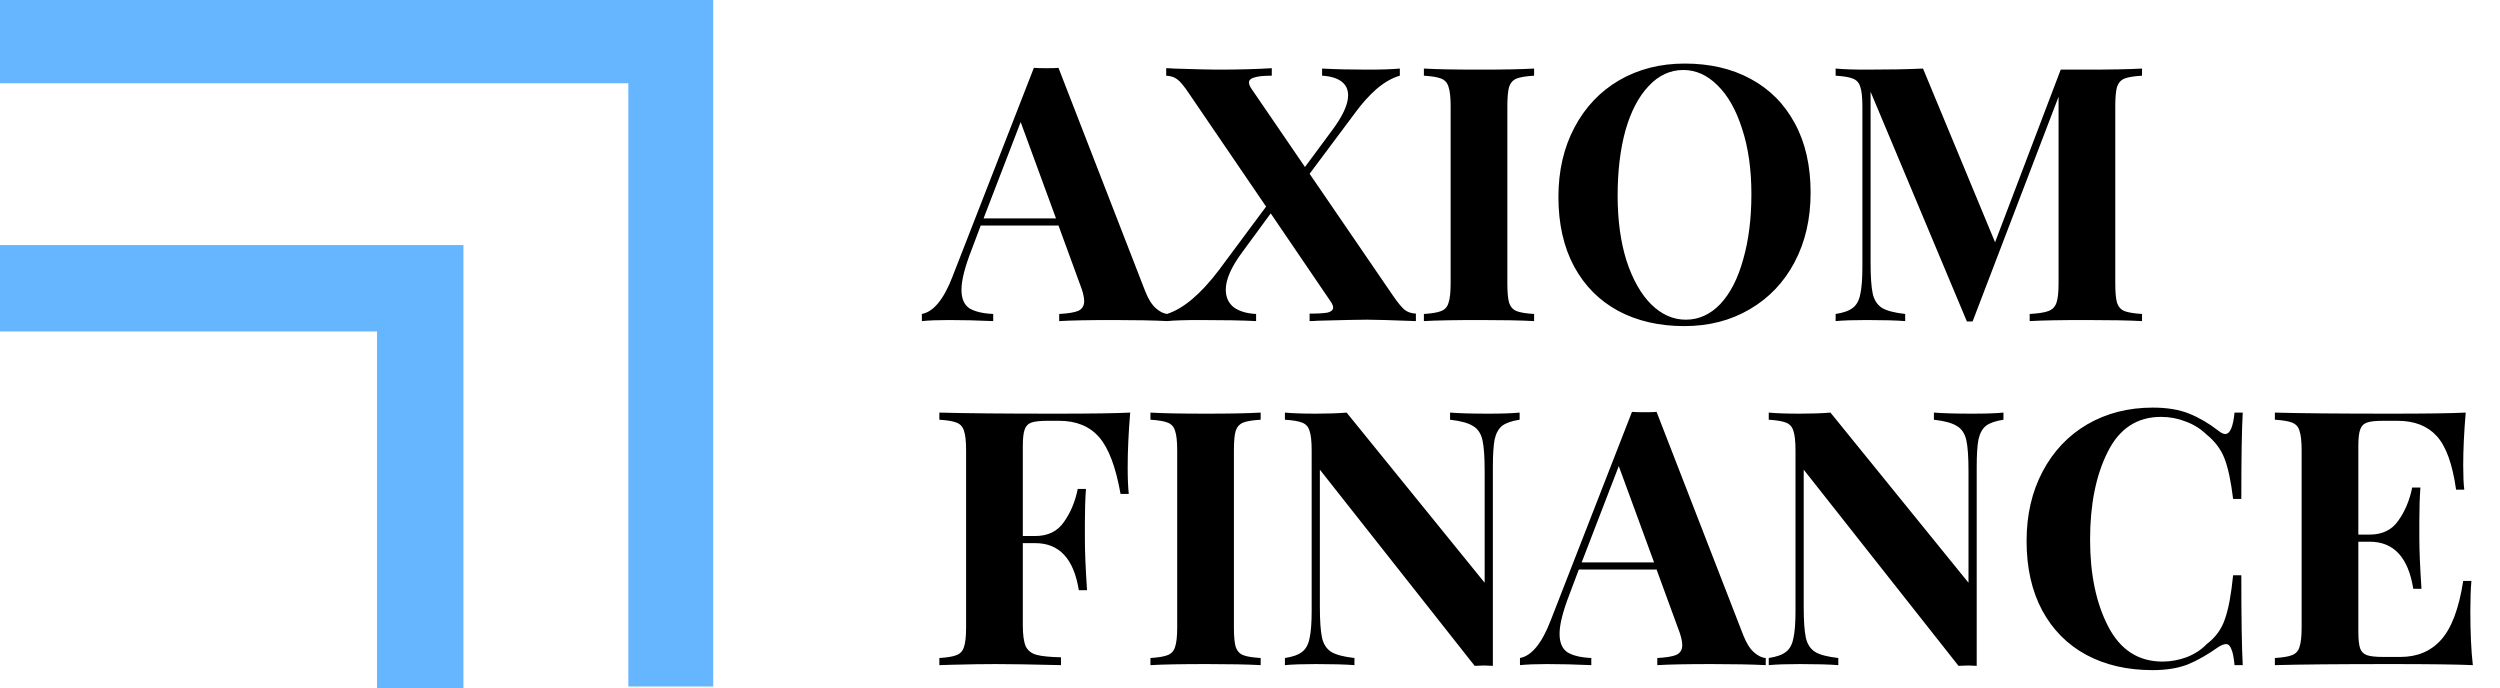 <svg xmlns="http://www.w3.org/2000/svg" width="218" height="60" viewBox="0 0 218 60" fill="none"><path d="M54.794 7.26H0V0H62.192V59.863H54.794V7.26Z" fill="#66B5FF"></path><path d="M0 28.904V21.37H40.411V60H32.877V28.904H0Z" fill="#66B5FF"></path><path d="M99.859 25.387C100.128 26.072 100.439 26.569 100.792 26.88C101.144 27.191 101.486 27.357 101.818 27.378V28C100.574 27.938 98.998 27.907 97.09 27.907C94.975 27.907 93.399 27.938 92.362 28V27.378C93.15 27.336 93.71 27.243 94.042 27.098C94.374 26.932 94.54 26.652 94.54 26.258C94.54 25.885 94.415 25.387 94.166 24.765L92.3 19.664H85.52L84.711 21.81C84.13 23.303 83.84 24.454 83.84 25.263C83.84 26.03 84.068 26.569 84.524 26.88C85.001 27.171 85.696 27.336 86.608 27.378V28C85.198 27.938 83.913 27.907 82.751 27.907C81.797 27.907 81.01 27.938 80.387 28V27.378C81.403 27.191 82.295 26.103 83.062 24.112L90.154 5.916C90.382 5.937 90.745 5.947 91.243 5.947C91.74 5.947 92.093 5.937 92.3 5.916L99.859 25.387ZM92.082 19.042L89.003 10.644L85.768 19.042H92.082ZM121.476 25.792C121.89 26.393 122.222 26.797 122.471 27.005C122.72 27.212 123.051 27.326 123.466 27.347V28C121.31 27.917 119.889 27.876 119.205 27.876C118.541 27.876 117.09 27.907 114.85 27.969C114.684 27.99 114.467 28 114.197 28V27.347C114.944 27.347 115.472 27.316 115.783 27.253C116.095 27.171 116.25 27.025 116.25 26.818C116.25 26.673 116.177 26.497 116.032 26.289L110.807 18.607L108.319 21.997C107.365 23.283 106.888 24.371 106.888 25.263C106.888 25.906 107.116 26.414 107.572 26.787C108.049 27.14 108.702 27.336 109.532 27.378V28C108.35 27.938 106.711 27.907 104.617 27.907C103.373 27.907 102.419 27.938 101.756 28V27.378C103.186 26.922 104.69 25.657 106.266 23.583L110.403 18.016L103.684 8.156C103.269 7.534 102.938 7.129 102.689 6.943C102.44 6.735 102.108 6.621 101.693 6.6V5.947C101.942 5.947 102.15 5.958 102.315 5.978C104.306 6.041 105.581 6.072 106.141 6.072C107.945 6.072 109.532 6.03 110.9 5.947V6.6C110.195 6.6 109.687 6.652 109.376 6.756C109.065 6.839 108.91 6.984 108.91 7.191C108.91 7.357 108.992 7.554 109.158 7.782L113.793 14.563L116.095 11.453C117.069 10.167 117.556 9.12 117.556 8.311C117.556 7.793 117.359 7.388 116.965 7.098C116.571 6.808 116.012 6.642 115.286 6.6V5.978C116.468 6.041 117.774 6.072 119.205 6.072C120.449 6.072 121.403 6.041 122.066 5.978V6.6C121.403 6.787 120.729 7.171 120.045 7.751C119.381 8.332 118.749 9.037 118.147 9.866L114.197 15.154L121.476 25.792ZM133.774 6.6C133.069 6.642 132.561 6.725 132.25 6.849C131.939 6.974 131.721 7.212 131.597 7.565C131.493 7.917 131.441 8.487 131.441 9.275V24.703C131.441 25.491 131.493 26.061 131.597 26.414C131.721 26.766 131.939 27.005 132.25 27.129C132.561 27.253 133.069 27.336 133.774 27.378V28C132.654 27.938 131.089 27.907 129.077 27.907C126.859 27.907 125.221 27.938 124.163 28V27.378C124.847 27.336 125.345 27.253 125.656 27.129C125.988 27.005 126.206 26.766 126.309 26.414C126.434 26.061 126.496 25.491 126.496 24.703V9.275C126.496 8.487 126.434 7.917 126.309 7.565C126.206 7.212 125.988 6.974 125.656 6.849C125.345 6.725 124.847 6.642 124.163 6.6V5.978C125.221 6.041 126.859 6.072 129.077 6.072C131.089 6.072 132.654 6.041 133.774 5.978V6.6ZM146.905 5.543C149.103 5.543 151.021 5.989 152.659 6.88C154.318 7.772 155.604 9.068 156.516 10.768C157.429 12.448 157.885 14.459 157.885 16.803C157.885 19.084 157.418 21.105 156.485 22.868C155.552 24.63 154.246 25.999 152.566 26.974C150.907 27.948 149.01 28.436 146.874 28.436C144.676 28.436 142.748 27.99 141.089 27.098C139.451 26.206 138.175 24.921 137.263 23.241C136.351 21.541 135.894 19.519 135.894 17.176C135.894 14.895 136.361 12.873 137.294 11.111C138.227 9.348 139.523 7.979 141.182 7.005C142.862 6.03 144.769 5.543 146.905 5.543ZM146.781 6.103C145.64 6.103 144.635 6.569 143.764 7.503C142.893 8.415 142.219 9.701 141.742 11.359C141.286 13.018 141.058 14.916 141.058 17.051C141.058 19.208 141.317 21.105 141.835 22.743C142.374 24.382 143.09 25.646 143.981 26.538C144.894 27.43 145.899 27.876 146.998 27.876C148.139 27.876 149.145 27.419 150.016 26.507C150.886 25.574 151.55 24.278 152.006 22.619C152.483 20.96 152.722 19.063 152.722 16.927C152.722 14.771 152.452 12.873 151.913 11.235C151.394 9.597 150.679 8.332 149.767 7.44C148.875 6.549 147.88 6.103 146.781 6.103ZM186.785 6.6C186.08 6.642 185.572 6.725 185.261 6.849C184.95 6.974 184.732 7.212 184.608 7.565C184.504 7.917 184.452 8.487 184.452 9.275V24.703C184.452 25.491 184.504 26.061 184.608 26.414C184.732 26.766 184.95 27.005 185.261 27.129C185.593 27.253 186.101 27.336 186.785 27.378V28C185.645 27.938 184.017 27.907 181.902 27.907C179.683 27.907 178.045 27.938 176.988 28V27.378C177.734 27.336 178.273 27.253 178.605 27.129C178.957 27.005 179.196 26.766 179.32 26.414C179.445 26.061 179.507 25.491 179.507 24.703V8.436L172.011 28.031H171.513L163.115 8V22.899C163.115 24.122 163.177 25.024 163.302 25.605C163.426 26.165 163.696 26.58 164.11 26.849C164.525 27.098 165.199 27.274 166.132 27.378V28C165.324 27.938 164.204 27.907 162.773 27.907C161.633 27.907 160.731 27.938 160.067 28V27.378C160.751 27.274 161.249 27.098 161.56 26.849C161.892 26.6 162.109 26.206 162.213 25.667C162.338 25.128 162.4 24.33 162.4 23.272V9.275C162.4 8.487 162.338 7.917 162.213 7.565C162.109 7.212 161.892 6.974 161.56 6.849C161.249 6.725 160.751 6.642 160.067 6.6V5.978C160.731 6.041 161.633 6.072 162.773 6.072C164.681 6.072 166.319 6.041 167.687 5.978L173.97 21.126L179.694 6.072H181.902C184.017 6.072 185.645 6.041 186.785 5.978V6.6ZM98.552 35.978C98.407 37.741 98.334 39.317 98.334 40.706C98.334 41.681 98.365 42.469 98.428 43.07H97.712C97.298 40.727 96.675 39.078 95.846 38.125C95.017 37.171 93.855 36.694 92.362 36.694H91.336C90.693 36.694 90.227 36.746 89.936 36.849C89.646 36.953 89.449 37.16 89.345 37.471C89.242 37.762 89.19 38.239 89.19 38.902V46.74H90.278C91.377 46.74 92.207 46.336 92.767 45.527C93.347 44.719 93.752 43.754 93.98 42.635H94.695C94.633 43.506 94.602 44.48 94.602 45.558V47.051C94.602 48.109 94.664 49.581 94.789 51.468H94.073C93.638 48.731 92.373 47.362 90.278 47.362H89.19V54.516C89.19 55.346 89.273 55.958 89.439 56.352C89.625 56.725 89.936 56.974 90.372 57.098C90.828 57.222 91.543 57.295 92.518 57.316V58C89.968 57.938 88.07 57.907 86.826 57.907C85.789 57.907 84.483 57.927 82.907 57.969L81.912 58V57.378C82.596 57.336 83.094 57.254 83.404 57.129C83.736 57.005 83.954 56.766 84.058 56.414C84.182 56.061 84.244 55.491 84.244 54.703V39.275C84.244 38.487 84.182 37.917 84.058 37.565C83.954 37.212 83.736 36.974 83.404 36.849C83.094 36.725 82.596 36.642 81.912 36.6V35.978C84.151 36.041 87.531 36.072 92.051 36.072C95.1 36.072 97.266 36.041 98.552 35.978ZM109.93 36.6C109.225 36.642 108.717 36.725 108.406 36.849C108.095 36.974 107.877 37.212 107.753 37.565C107.649 37.917 107.597 38.487 107.597 39.275V54.703C107.597 55.491 107.649 56.061 107.753 56.414C107.877 56.766 108.095 57.005 108.406 57.129C108.717 57.254 109.225 57.336 109.93 57.378V58C108.81 57.938 107.245 57.907 105.233 57.907C103.014 57.907 101.376 57.938 100.319 58V57.378C101.003 57.336 101.501 57.254 101.812 57.129C102.144 57.005 102.361 56.766 102.465 56.414C102.589 56.061 102.652 55.491 102.652 54.703V39.275C102.652 38.487 102.589 37.917 102.465 37.565C102.361 37.212 102.144 36.974 101.812 36.849C101.501 36.725 101.003 36.642 100.319 36.6V35.978C101.376 36.041 103.014 36.072 105.233 36.072C107.245 36.072 108.81 36.041 109.93 35.978V36.6ZM132.511 36.6C131.826 36.704 131.318 36.88 130.987 37.129C130.675 37.378 130.458 37.772 130.333 38.311C130.23 38.85 130.178 39.649 130.178 40.706V58.062L129.431 58.031L128.591 58.062L115.092 40.955V52.899C115.092 54.122 115.155 55.024 115.279 55.605C115.403 56.165 115.673 56.58 116.088 56.849C116.502 57.098 117.176 57.274 118.109 57.378V58C117.301 57.938 116.181 57.907 114.75 57.907C113.61 57.907 112.708 57.938 112.044 58V57.378C112.728 57.274 113.226 57.098 113.537 56.849C113.869 56.6 114.087 56.206 114.19 55.667C114.315 55.128 114.377 54.33 114.377 53.272V39.275C114.377 38.487 114.315 37.917 114.19 37.565C114.087 37.212 113.869 36.974 113.537 36.849C113.226 36.725 112.728 36.642 112.044 36.6V35.978C112.708 36.041 113.61 36.072 114.75 36.072C115.787 36.072 116.679 36.041 117.425 35.978L129.462 50.815V41.08C129.462 39.856 129.4 38.964 129.276 38.404C129.151 37.824 128.882 37.409 128.467 37.16C128.052 36.891 127.378 36.704 126.445 36.6V35.978C127.254 36.041 128.374 36.072 129.805 36.072C130.966 36.072 131.868 36.041 132.511 35.978V36.6ZM152.012 55.387C152.282 56.072 152.593 56.569 152.945 56.88C153.298 57.191 153.64 57.357 153.972 57.378V58C152.728 57.938 151.152 57.907 149.244 57.907C147.129 57.907 145.553 57.938 144.516 58V57.378C145.304 57.336 145.864 57.243 146.196 57.098C146.528 56.932 146.694 56.652 146.694 56.258C146.694 55.885 146.569 55.387 146.32 54.765L144.454 49.664H137.673L136.865 51.81C136.284 53.303 135.994 54.454 135.994 55.263C135.994 56.03 136.222 56.569 136.678 56.88C137.155 57.171 137.85 57.336 138.762 57.378V58C137.352 57.938 136.066 57.907 134.905 57.907C133.951 57.907 133.163 57.938 132.541 58V57.378C133.557 57.191 134.449 56.103 135.216 54.112L142.308 35.916C142.536 35.937 142.899 35.947 143.396 35.947C143.894 35.947 144.247 35.937 144.454 35.916L152.012 55.387ZM144.236 49.042L141.157 40.644L137.922 49.042H144.236ZM174.701 36.6C174.017 36.704 173.509 36.88 173.177 37.129C172.866 37.378 172.649 37.772 172.524 38.311C172.42 38.85 172.369 39.649 172.369 40.706V58.062L171.622 58.031L170.782 58.062L157.283 40.955V52.899C157.283 54.122 157.345 55.024 157.47 55.605C157.594 56.165 157.864 56.58 158.279 56.849C158.693 57.098 159.367 57.274 160.3 57.378V58C159.492 57.938 158.372 57.907 156.941 57.907C155.801 57.907 154.899 57.938 154.235 58V57.378C154.919 57.274 155.417 57.098 155.728 56.849C156.06 56.6 156.277 56.206 156.381 55.667C156.506 55.128 156.568 54.33 156.568 53.272V39.275C156.568 38.487 156.506 37.917 156.381 37.565C156.277 37.212 156.06 36.974 155.728 36.849C155.417 36.725 154.919 36.642 154.235 36.6V35.978C154.899 36.041 155.801 36.072 156.941 36.072C157.978 36.072 158.869 36.041 159.616 35.978L171.653 50.815V41.08C171.653 39.856 171.591 38.964 171.467 38.404C171.342 37.824 171.073 37.409 170.658 37.16C170.243 36.891 169.569 36.704 168.636 36.6V35.978C169.445 36.041 170.565 36.072 171.995 36.072C173.157 36.072 174.059 36.041 174.701 35.978V36.6ZM187.729 35.543C188.973 35.543 190.031 35.719 190.902 36.072C191.773 36.424 192.623 36.922 193.452 37.565C193.68 37.751 193.877 37.845 194.043 37.845C194.458 37.845 194.727 37.223 194.852 35.978H195.567C195.484 37.389 195.443 39.898 195.443 43.506H194.727C194.541 41.971 194.292 40.8 193.981 39.991C193.67 39.182 193.141 38.477 192.395 37.876C191.876 37.378 191.275 37.005 190.591 36.756C189.906 36.486 189.191 36.352 188.444 36.352C186.35 36.352 184.795 37.378 183.779 39.431C182.763 41.463 182.255 44.003 182.255 47.051C182.255 50.079 182.784 52.609 183.841 54.641C184.899 56.673 186.475 57.689 188.569 57.689C189.274 57.689 189.969 57.565 190.653 57.316C191.358 57.046 191.949 56.663 192.426 56.165C193.193 55.584 193.722 54.858 194.012 53.988C194.323 53.117 194.562 51.841 194.727 50.162H195.443C195.443 53.915 195.484 56.528 195.567 58H194.852C194.79 57.336 194.696 56.87 194.572 56.6C194.468 56.31 194.313 56.165 194.105 56.165C193.939 56.165 193.722 56.248 193.452 56.414C192.519 57.077 191.627 57.585 190.777 57.938C189.927 58.27 188.901 58.435 187.698 58.435C185.5 58.435 183.572 57.99 181.913 57.098C180.274 56.206 178.999 54.921 178.087 53.241C177.174 51.541 176.718 49.519 176.718 47.176C176.718 44.895 177.185 42.873 178.118 41.111C179.051 39.348 180.347 37.979 182.006 37.005C183.686 36.03 185.593 35.543 187.729 35.543ZM215.414 53.272C215.414 55.18 215.487 56.756 215.632 58C214.222 57.938 211.847 57.907 208.509 57.907C203.988 57.907 200.609 57.938 198.369 58V57.378C199.053 57.336 199.551 57.254 199.862 57.129C200.194 57.005 200.412 56.766 200.515 56.414C200.64 56.061 200.702 55.491 200.702 54.703V39.275C200.702 38.487 200.64 37.917 200.515 37.565C200.412 37.212 200.194 36.974 199.862 36.849C199.551 36.725 199.053 36.642 198.369 36.6V35.978C200.609 36.041 203.988 36.072 208.509 36.072C211.557 36.072 213.724 36.041 215.01 35.978C214.864 37.7 214.792 39.234 214.792 40.582C214.792 41.494 214.823 42.199 214.885 42.697H214.17C213.859 40.478 213.299 38.923 212.49 38.031C211.682 37.14 210.541 36.694 209.069 36.694H207.794C207.151 36.694 206.684 36.746 206.394 36.849C206.104 36.953 205.907 37.16 205.803 37.471C205.699 37.762 205.647 38.239 205.647 38.902V46.616H206.643C207.742 46.616 208.571 46.212 209.131 45.403C209.712 44.594 210.116 43.63 210.344 42.51H211.059C210.997 43.381 210.966 44.356 210.966 45.434V46.927C210.966 47.984 211.028 49.457 211.153 51.344H210.437C210.002 48.607 208.737 47.238 206.643 47.238H205.647V55.076C205.647 55.74 205.699 56.227 205.803 56.538C205.907 56.828 206.104 57.025 206.394 57.129C206.684 57.233 207.151 57.285 207.794 57.285H209.318C210.79 57.285 211.972 56.787 212.863 55.792C213.776 54.776 214.419 53.065 214.792 50.66H215.507C215.445 51.344 215.414 52.215 215.414 53.272Z" fill="black"></path></svg>